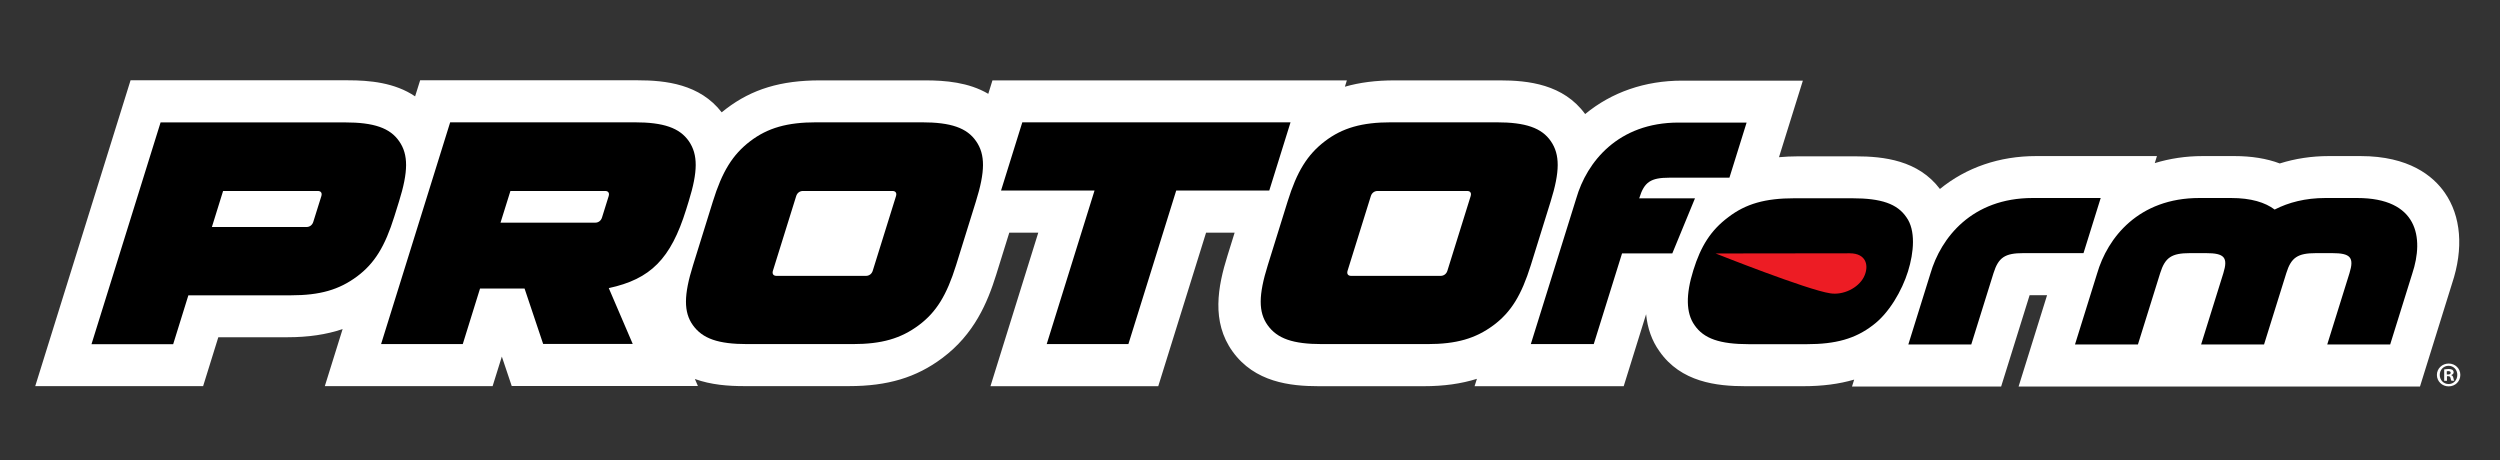 <?xml version="1.0" encoding="utf-8"?>
<!-- Generator: Adobe Illustrator 25.2.1, SVG Export Plug-In . SVG Version: 6.00 Build 0)  -->
<svg version="1.1" id="Layer_1" xmlns="http://www.w3.org/2000/svg" xmlns:xlink="http://www.w3.org/1999/xlink" x="0px" y="0px"
	 viewBox="0 0 288 53" style="enable-background:new 0 0 288 53;" xml:space="preserve">
<rect x="0" y="0" width="288" height="53" fill="#333333" stroke="none"/>
<style type="text/css">
	.st0{fill:#FFFFFF;}
	.st1{fill:#ED1C24;}
</style>
<g>
	<path class="st0" d="M281.63,22.19c-1.34-1.92-4.11-4.21-9.7-4.21h-3.65c-1.98,0-3.87,0.29-5.65,0.85
		c-1.51-0.57-3.26-0.85-5.23-0.85h-3.65c-1.94,0-3.79,0.28-5.52,0.81l0.25-0.81h-13.92c-4.22,0-8.04,1.31-11.08,3.79
		c-2.5-3.31-6.48-3.76-9.71-3.76h-6.66c-0.76,0-1.47,0.04-2.17,0.1l0.9-2.89l1.85-5.93h-13.92c-4.26,0-8.11,1.33-11.16,3.85
		c-2.5-3.43-6.55-3.88-9.82-3.88h-12.13c-2.15,0-4.03,0.24-5.73,0.73l0.23-0.73h-40.83l-0.48,1.55c-2.26-1.33-4.95-1.55-7.26-1.55
		H94.44c-4.49,0-7.81,1.01-10.77,3.26c-0.18,0.14-0.36,0.28-0.53,0.42c-2.51-3.25-6.46-3.69-9.67-3.69H48.4l-0.58,1.85
		c-2.35-1.59-5.26-1.85-7.72-1.85H15.04L4.06,44.48H23.4l1.75-5.63h7.97c2.41,0,4.48-0.31,6.35-0.94l-0.2,0.64l-1.85,5.93h19.33
		l1.06-3.4l0.14,0.41l1,2.98H80.4l-0.35-0.81c1.87,0.68,3.88,0.82,5.65,0.82h12.13c4.42,0,7.73-0.99,10.72-3.23
		c3.69-2.75,5.21-6.4,6.21-9.6l1.51-4.85h3.34l-5.51,17.69h19.33l5.51-17.69h3.29l-0.83,2.67c-1.1,3.52-1.88,7.58,0.59,11.02
		c2.55,3.54,6.63,4,9.91,4h12.13c2.3,0,4.3-0.28,6.11-0.85l-0.27,0.85h17.18l2.58-8.29c0.16,1.62,0.66,3.04,1.53,4.26
		c2.48,3.57,6.6,4.03,9.91,4.03h6.66c2.21,0,4.13-0.25,5.87-0.76l-0.25,0.8h17.18l1.17-3.75l2.11-6.77h2.01l-1.43,4.59l-1.85,5.93
		h46.24l3.69-11.85C283.83,28.62,283.52,24.9,281.63,22.19z M282.09,41.88c0.75,0,1.34,0.58,1.34,1.31c0,0.74-0.58,1.32-1.35,1.32
		c-0.75,0-1.35-0.58-1.35-1.32C280.73,42.46,281.33,41.88,282.09,41.88L282.09,41.88z M282.07,42.14c-0.58,0-1.01,0.47-1.01,1.05
		c0,0.59,0.43,1.05,1.02,1.05c0.58,0.01,1-0.46,1-1.05C283.09,42.62,282.67,42.14,282.07,42.14L282.07,42.14z M281.87,43.87h-0.3
		v-1.31c0.12-0.02,0.29-0.05,0.5-0.05c0.25,0,0.36,0.04,0.46,0.1c0.07,0.06,0.13,0.16,0.13,0.28c0,0.15-0.11,0.26-0.27,0.31v0.02
		c0.13,0.04,0.2,0.14,0.24,0.32c0.04,0.2,0.06,0.28,0.1,0.32h-0.33c-0.04-0.05-0.06-0.16-0.1-0.31c-0.02-0.14-0.1-0.21-0.27-0.21
		h-0.14V43.87z M281.88,43.14h0.14c0.17,0,0.3-0.06,0.3-0.19c0-0.12-0.09-0.2-0.28-0.2c-0.08,0-0.14,0.01-0.17,0.02V43.14z"/>
	<path d="M188.86,22.78c0.56-1.81,1.31-2.31,3.44-2.31h6.93l1.98-6.35h-7.84c-6.98,0-10.57,4.55-11.78,8.72l-5.24,16.8h7.25
		l3.26-10.45h5.79l2.61-6.34h-6.43L188.86,22.78z M242,22.81h-7.84c-6.98,0-10.57,4.55-11.78,8.72l-2.54,8.15h7.25l2.56-8.21
		c0.57-1.81,1.31-2.31,3.44-2.31h6.93L242,22.81z M271.54,22.81h-3.65c-2.31,0-4.25,0.51-5.85,1.33c-1.09-0.82-2.71-1.33-5.03-1.33
		h-3.65c-6.98,0-10.57,4.55-11.78,8.72l-2.54,8.15h7.25l2.56-8.21c0.57-1.81,1.31-2.31,3.44-2.31h1.84c2.13,0,2.56,0.5,2,2.31
		l-2.56,8.21h7.25l2.56-8.21c0.56-1.81,1.31-2.31,3.44-2.31h1.84c2.13,0,2.56,0.5,2,2.31l-2.56,8.21h7.25l2.54-8.15
		C279.28,27.36,278.52,22.81,271.54,22.81z M213.37,22.84h-6.66c-3.35,0-5.59,0.63-7.61,2.18c-2.01,1.5-3.17,3.34-4.03,6.12
		c-0.87,2.78-0.86,4.92,0.15,6.33c1.06,1.54,2.9,2.18,6.26,2.18h6.66c3.35,0,5.59-0.63,7.61-2.18c1.87-1.39,3.36-3.99,4.05-6.2
		c0.69-2.21,0.9-4.75-0.18-6.24C218.57,23.48,216.73,22.84,213.37,22.84z M106.18,14.09H94.05c-3.36,0-5.61,0.64-7.63,2.18
		c-2.03,1.55-3.23,3.5-4.3,6.95l-2.28,7.33c-1.08,3.45-1.09,5.41-0.02,6.91c1.11,1.55,2.91,2.18,6.27,2.18h12.13
		c3.36,0,5.56-0.64,7.63-2.18c2.01-1.5,3.21-3.45,4.29-6.91l2.28-7.33c1.08-3.45,1.1-5.41,0.03-6.95
		C111.39,14.73,109.55,14.09,106.18,14.09z M103.22,22.59l-2.68,8.6c-0.11,0.36-0.41,0.59-0.78,0.59H89.45
		c-0.36,0-0.52-0.23-0.41-0.59l2.68-8.6C91.83,22.23,92.13,22,92.5,22h10.31C103.17,22,103.33,22.23,103.22,22.59z M73.08,14.09
		H51.86L43.9,39.64h9.41l1.99-6.4h5.13l2.14,6.38h10.32l-2.76-6.43c4.82-1.04,7.14-3.36,8.91-9.04l0.3-0.97
		c1.06-3.41,1.08-5.36,0.02-6.91C78.29,14.73,76.45,14.09,73.08,14.09z M70.12,22.59l-0.77,2.47c-0.11,0.36-0.41,0.59-0.77,0.59
		H57.66L58.8,22h10.91C70.07,22,70.23,22.23,70.12,22.59z M45.96,23.23c1.08-3.45,1.1-5.41,0.03-6.95
		c-1.06-1.54-2.91-2.18-6.27-2.18H18.5l-7.96,25.55h9.41l1.75-5.63h11.81c3.36,0,5.56-0.64,7.63-2.18c2.01-1.5,3.21-3.45,4.29-6.91
		L45.96,23.23z M37.02,22.59l-0.93,2.97c-0.11,0.36-0.41,0.59-0.77,0.59H24.41L25.7,22h10.91C36.97,22,37.13,22.23,37.02,22.59z
		 M172.39,14.09h-12.13c-3.36,0-5.61,0.64-7.63,2.18c-2.03,1.55-3.23,3.5-4.3,6.95l-2.28,7.33c-1.08,3.45-1.09,5.41-0.02,6.91
		c1.11,1.55,2.91,2.18,6.27,2.18h12.13c3.36,0,5.56-0.64,7.63-2.18c2.01-1.5,3.21-3.45,4.29-6.91l2.28-7.33
		c1.08-3.45,1.09-5.41,0.03-6.95C177.6,14.73,175.75,14.09,172.39,14.09z M169.42,22.59l-2.68,8.6c-0.11,0.36-0.41,0.59-0.78,0.59
		h-10.31c-0.36,0-0.52-0.23-0.41-0.59l2.68-8.6c0.11-0.36,0.41-0.59,0.78-0.59h10.31C169.38,22,169.53,22.23,169.42,22.59z
		 M117.77,14.09l-2.45,7.86h10.77l-5.51,17.69h9.41l5.51-17.69h10.72l2.45-7.86H117.77z"/>
	<path class="st1" d="M213.09,29.18c-1.95,0-15.45,0.02-15.45,0.02s10.58,4.21,13.2,4.59c1.48,0.24,3.21-0.59,3.87-1.86
		C215.35,30.67,215.04,29.18,213.09,29.18z"/>
</g>
</svg>
